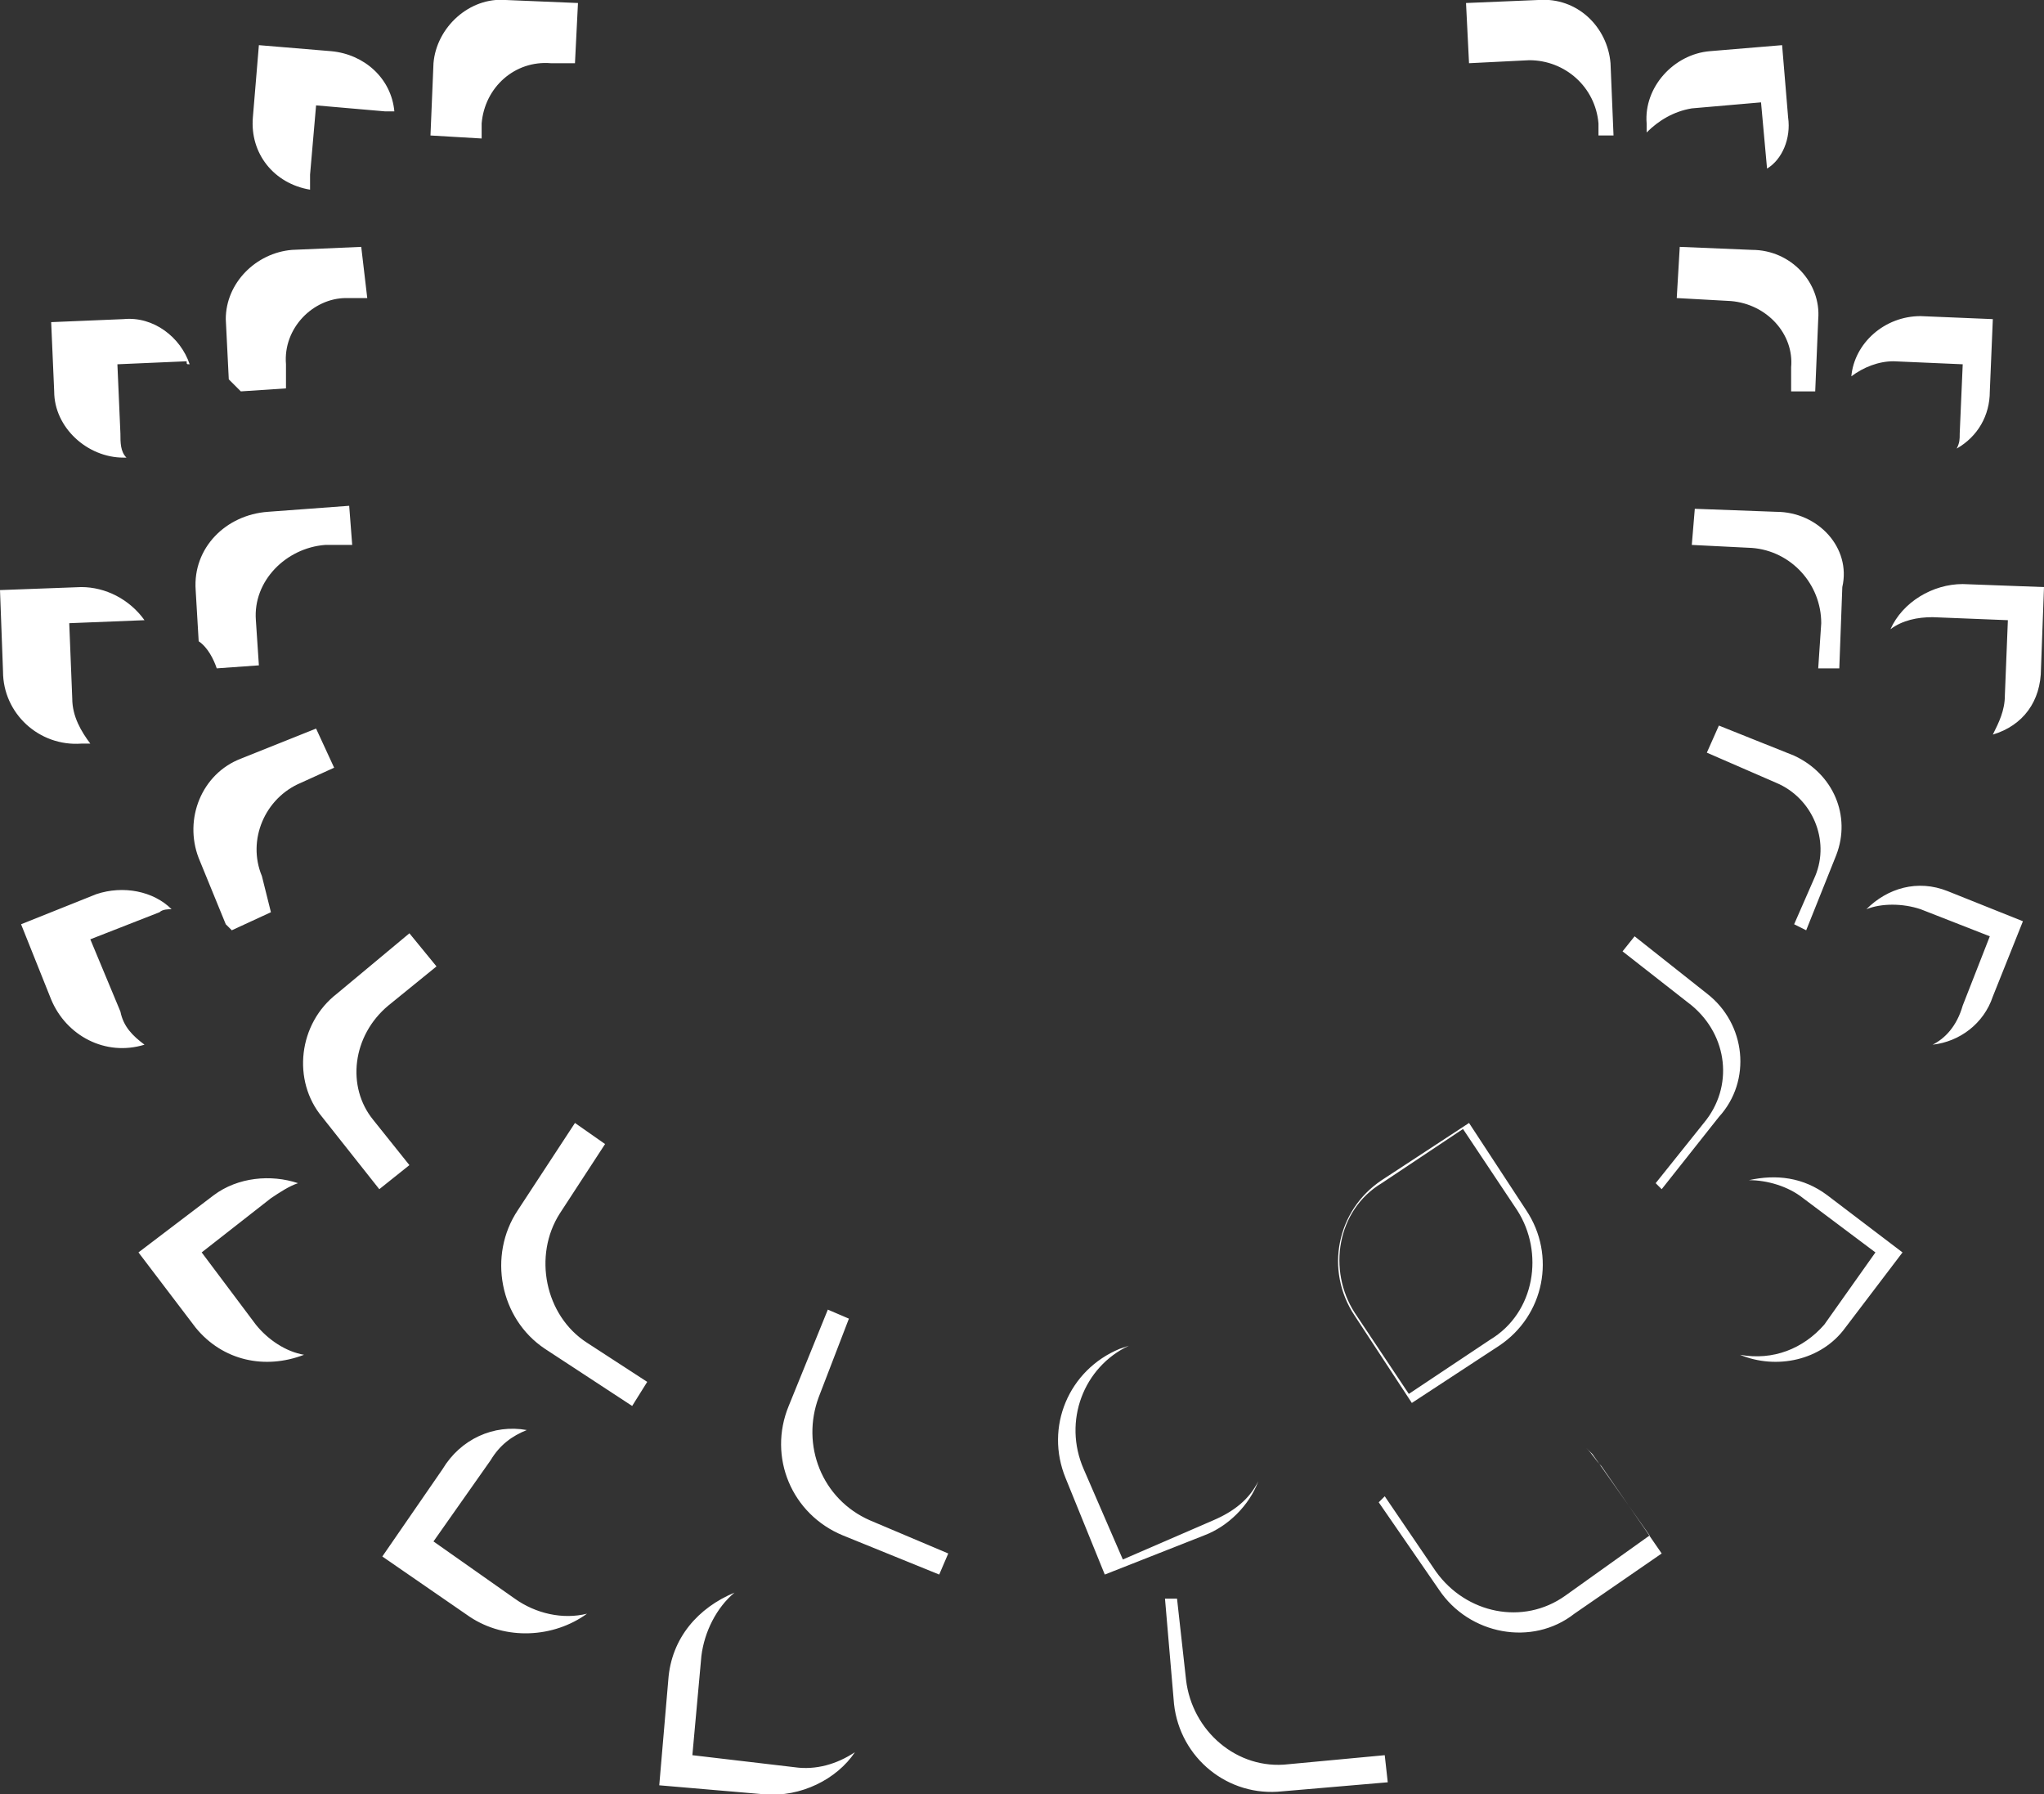 <?xml version="1.0" encoding="utf-8"?>
<!-- Generator: Adobe Illustrator 22.1.0, SVG Export Plug-In . SVG Version: 6.00 Build 0)  -->
<svg version="1.1" id="Ebene_1" xmlns="http://www.w3.org/2000/svg" xmlns:xlink="http://www.w3.org/1999/xlink" x="0px" y="0px"
	 viewBox="0 0 67.9 59.6" style="enable-background:new 0 0 67.9 59.6;" xml:space="preserve">
<rect x="0" y="0" width="67.9" height="59.6" fill="#333333" stroke="none"/>
<style type="text/css">
	.st0{clip-path:url(#SVGID_2_);fill:#FFFFFF;}
</style>
<g>
	<defs>
		<rect id="SVGID_1_" y="0" width="67.9" height="59.6"/>
	</defs>
	<clipPath id="SVGID_2_">
		<use xlink:href="#SVGID_1_"  style="overflow:visible;"/>
	</clipPath>
	<path class="st0" d="M67.8,22.2l0.1-2.7l-2.7-0.1c-1,0-2,0.6-2.4,1.5c0.4-0.3,0.9-0.4,1.4-0.4l2.5,0.1l-0.1,2.5
		c0,0.5-0.2,0.9-0.4,1.3C67.2,24.1,67.8,23.3,67.8,22.2 M59.6,30.7l0.4,0.2l1-2.5c0.5-1.3-0.1-2.7-1.4-3.3l-2.5-1l-0.4,0.9L59,26
		c1.2,0.5,1.8,1.9,1.3,3.1L59.6,30.7z M59,17l-2.7-0.1l-0.1,1.2l2,0.1c1.3,0.1,2.3,1.2,2.3,2.5l-0.1,1.5l0.7,0l0.1-2.7
		C61.5,18.2,60.4,17,59,17 M64.2,34.7c0.9-0.1,1.7-0.7,2-1.6l1-2.5l-2.5-1c-1-0.4-2-0.1-2.7,0.6c0.5-0.2,1.2-0.2,1.8,0l2.3,0.9
		l-0.9,2.3C65,34.1,64.6,34.5,64.2,34.7 M57.8,45c1.2,0.5,2.7,0.2,3.5-0.9l1.9-2.5l-2.5-1.9c-0.8-0.6-1.7-0.7-2.6-0.5
		c0.6,0,1.3,0.2,1.8,0.6l2.4,1.8L60.6,44C59.9,44.8,58.9,45.2,57.8,45 M45.8,49.9l2,2.9c1,1.5,3.1,1.9,4.5,0.8l2.9-2l-2-2.9
		c-0.2-0.2-0.3-0.4-0.5-0.6c0.1,0.1,0.1,0.1,0.2,0.2l1.9,2.7L52,53c-1.4,1-3.3,0.6-4.3-0.8L46,49.7L45.8,49.9z M39.1,53.1l-0.4,0
		l0.3,3.5c0.2,1.8,1.8,3.1,3.6,2.9l3.5-0.3L46,58.3l-3.2,0.3c-1.7,0.2-3.2-1.1-3.4-2.8L39.1,53.1z M22.2,55.8l-0.3,3.5l3.5,0.3
		c1.2,0.1,2.4-0.5,3-1.4c-0.6,0.4-1.3,0.6-2,0.5L23,58.3l0.3-3.3c0.1-0.8,0.5-1.6,1.1-2.1C23.2,53.4,22.3,54.4,22.2,55.8 M8.7,29.1
		C8.2,27.9,8.8,26.5,10,26l1.1-0.5l-0.6-1.3l-2.5,1c-1.3,0.5-1.9,2-1.4,3.3l0.9,2.2c0.1,0.1,0.1,0.1,0.2,0.2l1.3-0.6L8.7,29.1z
		 M8.9,17c-1.4,0.1-2.5,1.2-2.4,2.6l0.1,1.7c0.3,0.2,0.5,0.6,0.6,0.9l1.4-0.1l-0.1-1.5c-0.1-1.3,1-2.4,2.3-2.5l0.9,0l-0.1-1.3
		L8.9,17z M12.9,33.4l1.6-1.3l-0.9-1.1L11.2,33c-1.3,1-1.5,2.9-0.5,4.1l1.9,2.4l1-0.8l-1.2-1.5C11.5,36.1,11.7,34.4,12.9,33.4
		 M18.1,44.8l2.9,1.9l0.5-0.8l-2-1.3c-1.4-0.9-1.8-2.9-0.9-4.3l1.5-2.3l-1-0.7l-1.9,2.9C16.2,41.7,16.6,43.8,18.1,44.8 M14.7,48.8
		l-2,2.9l2.9,2c1.2,0.8,2.8,0.7,3.9-0.1c-0.8,0.2-1.7,0-2.4-0.5l-2.7-1.9l1.9-2.7c0.3-0.5,0.7-0.8,1.2-1
		C16.4,47.3,15.3,47.8,14.7,48.8 M7.1,39.7l-2.5,1.9l1.9,2.5c0.9,1.1,2.3,1.4,3.6,0.9c-0.6-0.1-1.2-0.5-1.6-1l-1.8-2.4L9,39.8
		c0.3-0.2,0.6-0.4,0.9-0.5C9,39,7.9,39.1,7.1,39.7 M3.2,29.7l-2.5,1l1,2.5c0.5,1.2,1.8,1.9,3.1,1.5c-0.4-0.3-0.7-0.6-0.8-1.1L3,31.2
		l2.3-0.9c0.1-0.1,0.3-0.1,0.4-0.1C5.1,29.6,4.1,29.4,3.2,29.7 M2.7,19.5L0,19.6l0.1,2.7c0,1.4,1.2,2.5,2.6,2.4l0.3,0
		c-0.3-0.4-0.6-0.9-0.6-1.5l-0.1-2.5l2.5-0.1C4.3,19.9,3.5,19.5,2.7,19.5 M6.3,12.1c-0.3-0.9-1.2-1.6-2.2-1.5l-2.4,0.1L1.8,13
		c0,1.2,1.1,2.2,2.3,2.2l0.1,0C4,15,4,14.7,4,14.4l-0.1-2.3l2.3-0.1C6.2,12.1,6.2,12.1,6.3,12.1 M9.7,8.3c-1.2,0.1-2.2,1.1-2.2,2.3
		l0.1,2c0.1,0.1,0.2,0.2,0.4,0.4l1.5-0.1l0-0.8c-0.1-1.2,0.9-2.2,2-2.2l0.7,0L12,8.2L9.7,8.3z M13.1,3.7c-0.1-1.1-1-1.9-2.1-2
		L8.6,1.5L8.4,3.9c-0.1,1.2,0.7,2.2,1.9,2.4c0-0.2,0-0.4,0-0.5l0.2-2.3l2.3,0.2C12.9,3.7,13,3.7,13.1,3.7 M19.1,2.1l0.1-2L16.8,0
		c-1.2-0.1-2.3,0.9-2.4,2.1l-0.1,2.4L16,4.6l0-0.5c0.1-1.2,1.1-2.1,2.3-2L19.1,2.1z M28.2,43.8l-0.7-0.3l-1.3,3.2
		c-0.7,1.7,0.1,3.6,1.8,4.3l3.2,1.3l0.3-0.7l-2.6-1.1c-1.6-0.7-2.3-2.5-1.7-4.1L28.2,43.8z M37.5,44.7l-0.3,0.1
		c-1.7,0.7-2.5,2.6-1.8,4.3l1.3,3.2L40,51c0.8-0.3,1.5-1,1.8-1.8c-0.3,0.6-0.8,1-1.5,1.3l-3,1.3l-1.3-3C35.3,47.2,36,45.4,37.5,44.7
		 M48.6,37.5l1.8,2.7c0.9,1.4,0.6,3.4-0.9,4.3l-2.7,1.8L45,43.6c-0.9-1.4-0.6-3.4,0.9-4.3L48.6,37.5z M48.8,37.3l-2.9,1.9
		c-1.5,1-1.9,3-0.9,4.5l1.9,2.9l2.9-1.9c1.5-1,1.9-3,0.9-4.5L48.8,37.3z M53.1,4.5l0.5,0l-0.1-2.4c-0.1-1.2-1.1-2.2-2.4-2.1
		l-2.4,0.1l0.1,2l2-0.1C52,2,53,2.9,53.1,4.1L53.1,4.5z M56.7,33l-2.4-1.9l-0.4,0.5l2.3,1.8c1.2,1,1.4,2.7,0.4,3.9l-1.6,2l0.2,0.2
		l1.9-2.4C58.2,35.9,58,34,56.7,33 M59.4,3.9l-0.2-2.4l-2.4,0.2c-1.2,0.1-2.2,1.2-2.1,2.4l0,0.3c0.4-0.4,0.9-0.7,1.5-0.8l2.3-0.2
		l0.2,2.2C59.2,5.3,59.5,4.6,59.4,3.9 M60.3,13l0.1-2.4c0.1-1.2-0.9-2.3-2.2-2.3l-2.4-0.1l0,0l-0.1,1.7l1.8,0.1
		c1.2,0.1,2.1,1.1,2,2.2l0,0.8L60.3,13z M66.1,13l0.1-2.4l-2.4-0.1c-1.2,0-2.2,0.9-2.3,2c0.4-0.3,0.9-0.5,1.4-0.5l2.3,0.1l-0.1,2.3
		c0,0.2,0,0.3-0.1,0.5C65.7,14.5,66.1,13.8,66.1,13"/>
</g>
</svg>
